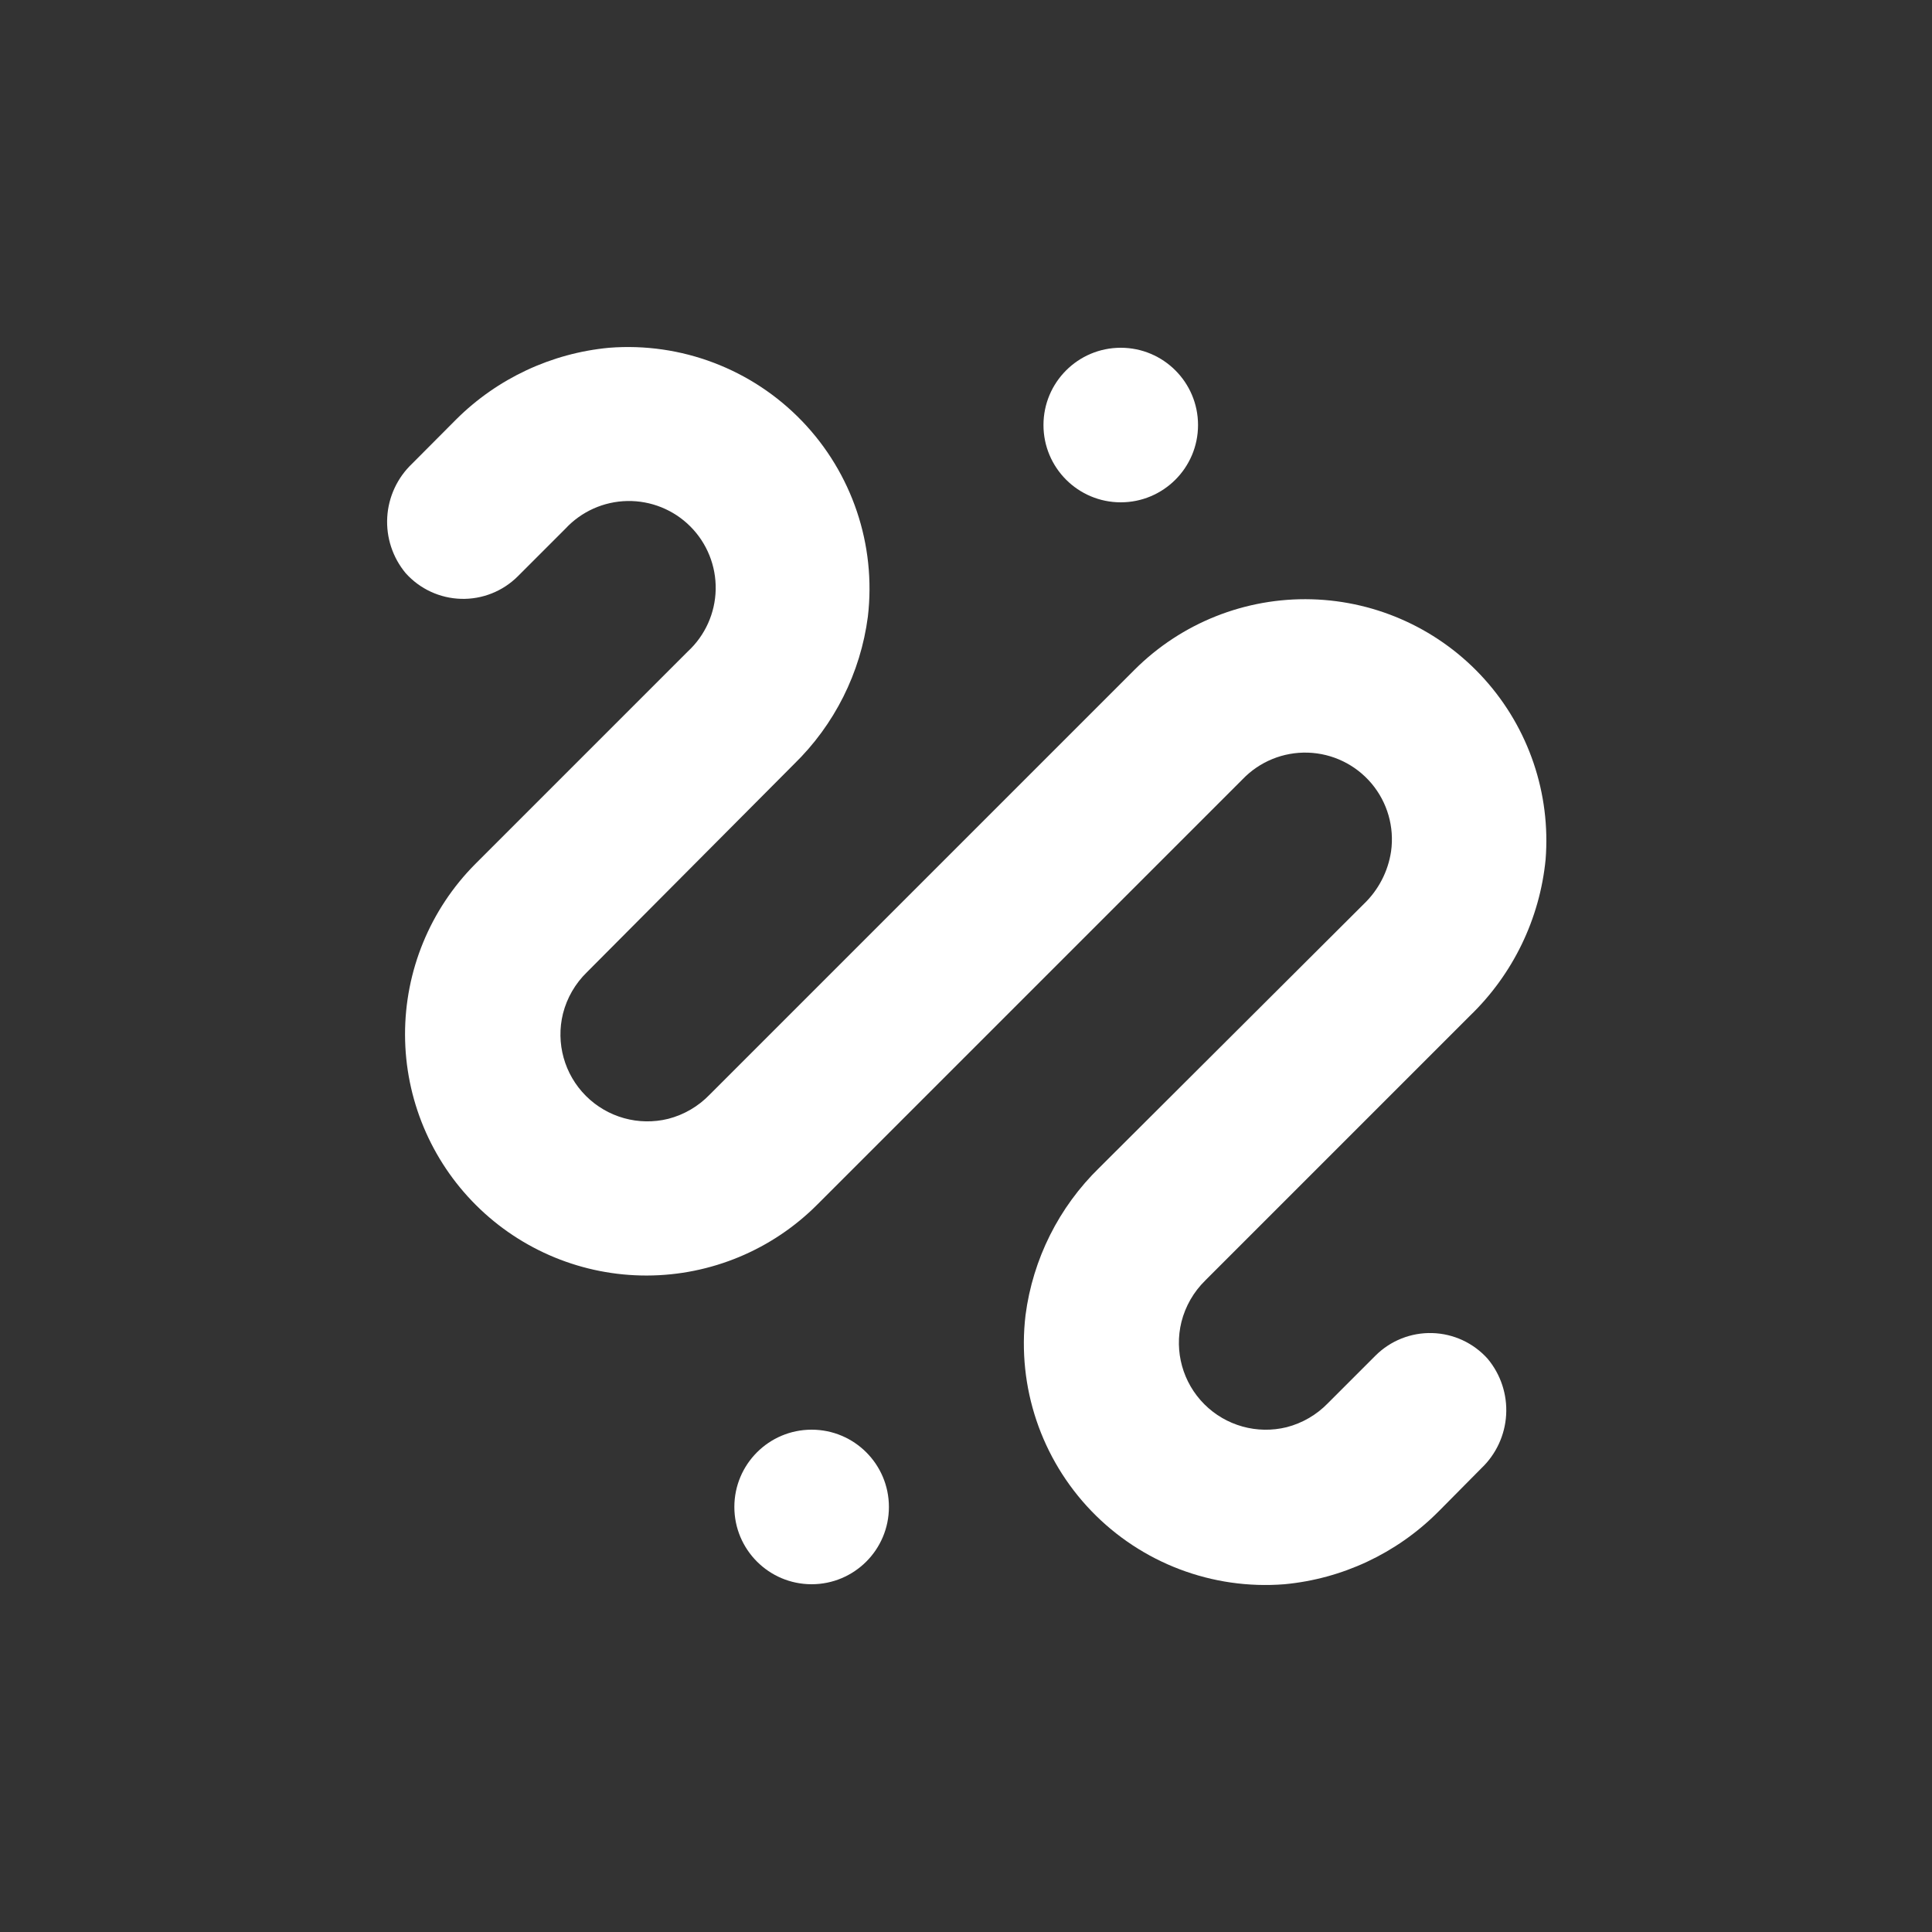 <?xml version="1.0" encoding="UTF-8"?>
<svg width="1200pt" height="1200pt" version="1.1" fill="white" viewBox="0 0 1200 1200" xmlns="http://www.w3.org/2000/svg">
 <rect x="0" y="0" width="1200" height="1200" fill="#333333" stroke="none"/>
 <path d="m744.12 264c0 26.508-21.492 48-48 48-26.512 0-48-21.492-48-48s21.488-48 48-48c26.508 0 48 21.492 48 48"/>
 <path d="m552.12 936c0 26.508-21.492 48-48 48-26.512 0-48-21.492-48-48s21.488-48 48-48c26.508 0 48 21.492 48 48"/>
 <path d="m748.56 795.36 164.52-164.52c26.656-25.723 43.289-60.094 46.922-96.961 3.242-40.965-10.477-81.465-37.953-112.03-27.473-30.559-66.289-48.5-107.37-49.621-41.078-1.121-80.816 14.672-109.91 43.691l-264 264c-7.012 7.273-15.902 12.465-25.684 15-18.371 4.551-37.781-0.852-51.168-14.234-13.383-13.383-18.781-32.797-14.23-51.168 2.492-9.77 7.644-18.656 14.879-25.68l128.52-129.12c25.215-24.504 41.41-56.812 45.961-91.68 5.234-44.57-9.762-89.141-40.871-121.48s-75.066-49.055-119.81-45.555c-35.891 3.352-69.492 19.09-95.039 44.52l-27.359 27.48c-9.188 8.715-14.707 20.598-15.445 33.238-0.734 12.637 3.371 25.082 11.484 34.801 8.797 9.793 21.23 15.547 34.387 15.91 13.16 0.363 25.891-4.695 35.215-13.988l29.52-29.52c9.957-10.75 23.867-16.98 38.516-17.254 14.652-0.273 28.785 5.43 39.137 15.801 10.355 10.371 16.039 24.512 15.742 39.16-0.297 14.652-6.551 28.551-17.316 38.492l-132 132c-28.039 28.18-43.734 66.348-43.633 106.1 0.102 39.754 15.992 77.84 44.172 105.88 28.184 28.039 66.348 43.734 106.11 43.633 39.754-0.102 77.836-15.992 105.88-44.176l264-264c10.578-11.051 25.355-17.086 40.648-16.598 15.293 0.488 29.652 7.457 39.504 19.164 9.852 11.703 14.262 27.047 12.129 42.195-1.871 12.453-7.824 23.934-16.922 32.641l-164.28 163.8c-25.148 24.492-41.297 56.75-45.84 91.559-5.281 44.613 9.715 89.242 40.855 121.62 31.145 32.375 75.16 49.09 119.95 45.543 35.887-3.359 69.484-19.098 95.039-44.52l2.039-2.039 25.199-25.441c9.188-8.715 14.707-20.598 15.445-33.238 0.734-12.637-3.371-25.082-11.484-34.801-8.801-9.832-21.258-15.609-34.445-15.973-13.191-0.363-25.949 4.719-35.273 14.051l-29.402 29.402c-7.012 7.273-15.898 12.465-25.68 15-18.371 4.551-37.785-0.852-51.168-14.234-13.383-13.383-18.781-32.797-14.23-51.168 2.465-9.754 7.57-18.641 14.758-25.68z"/>
</svg>
